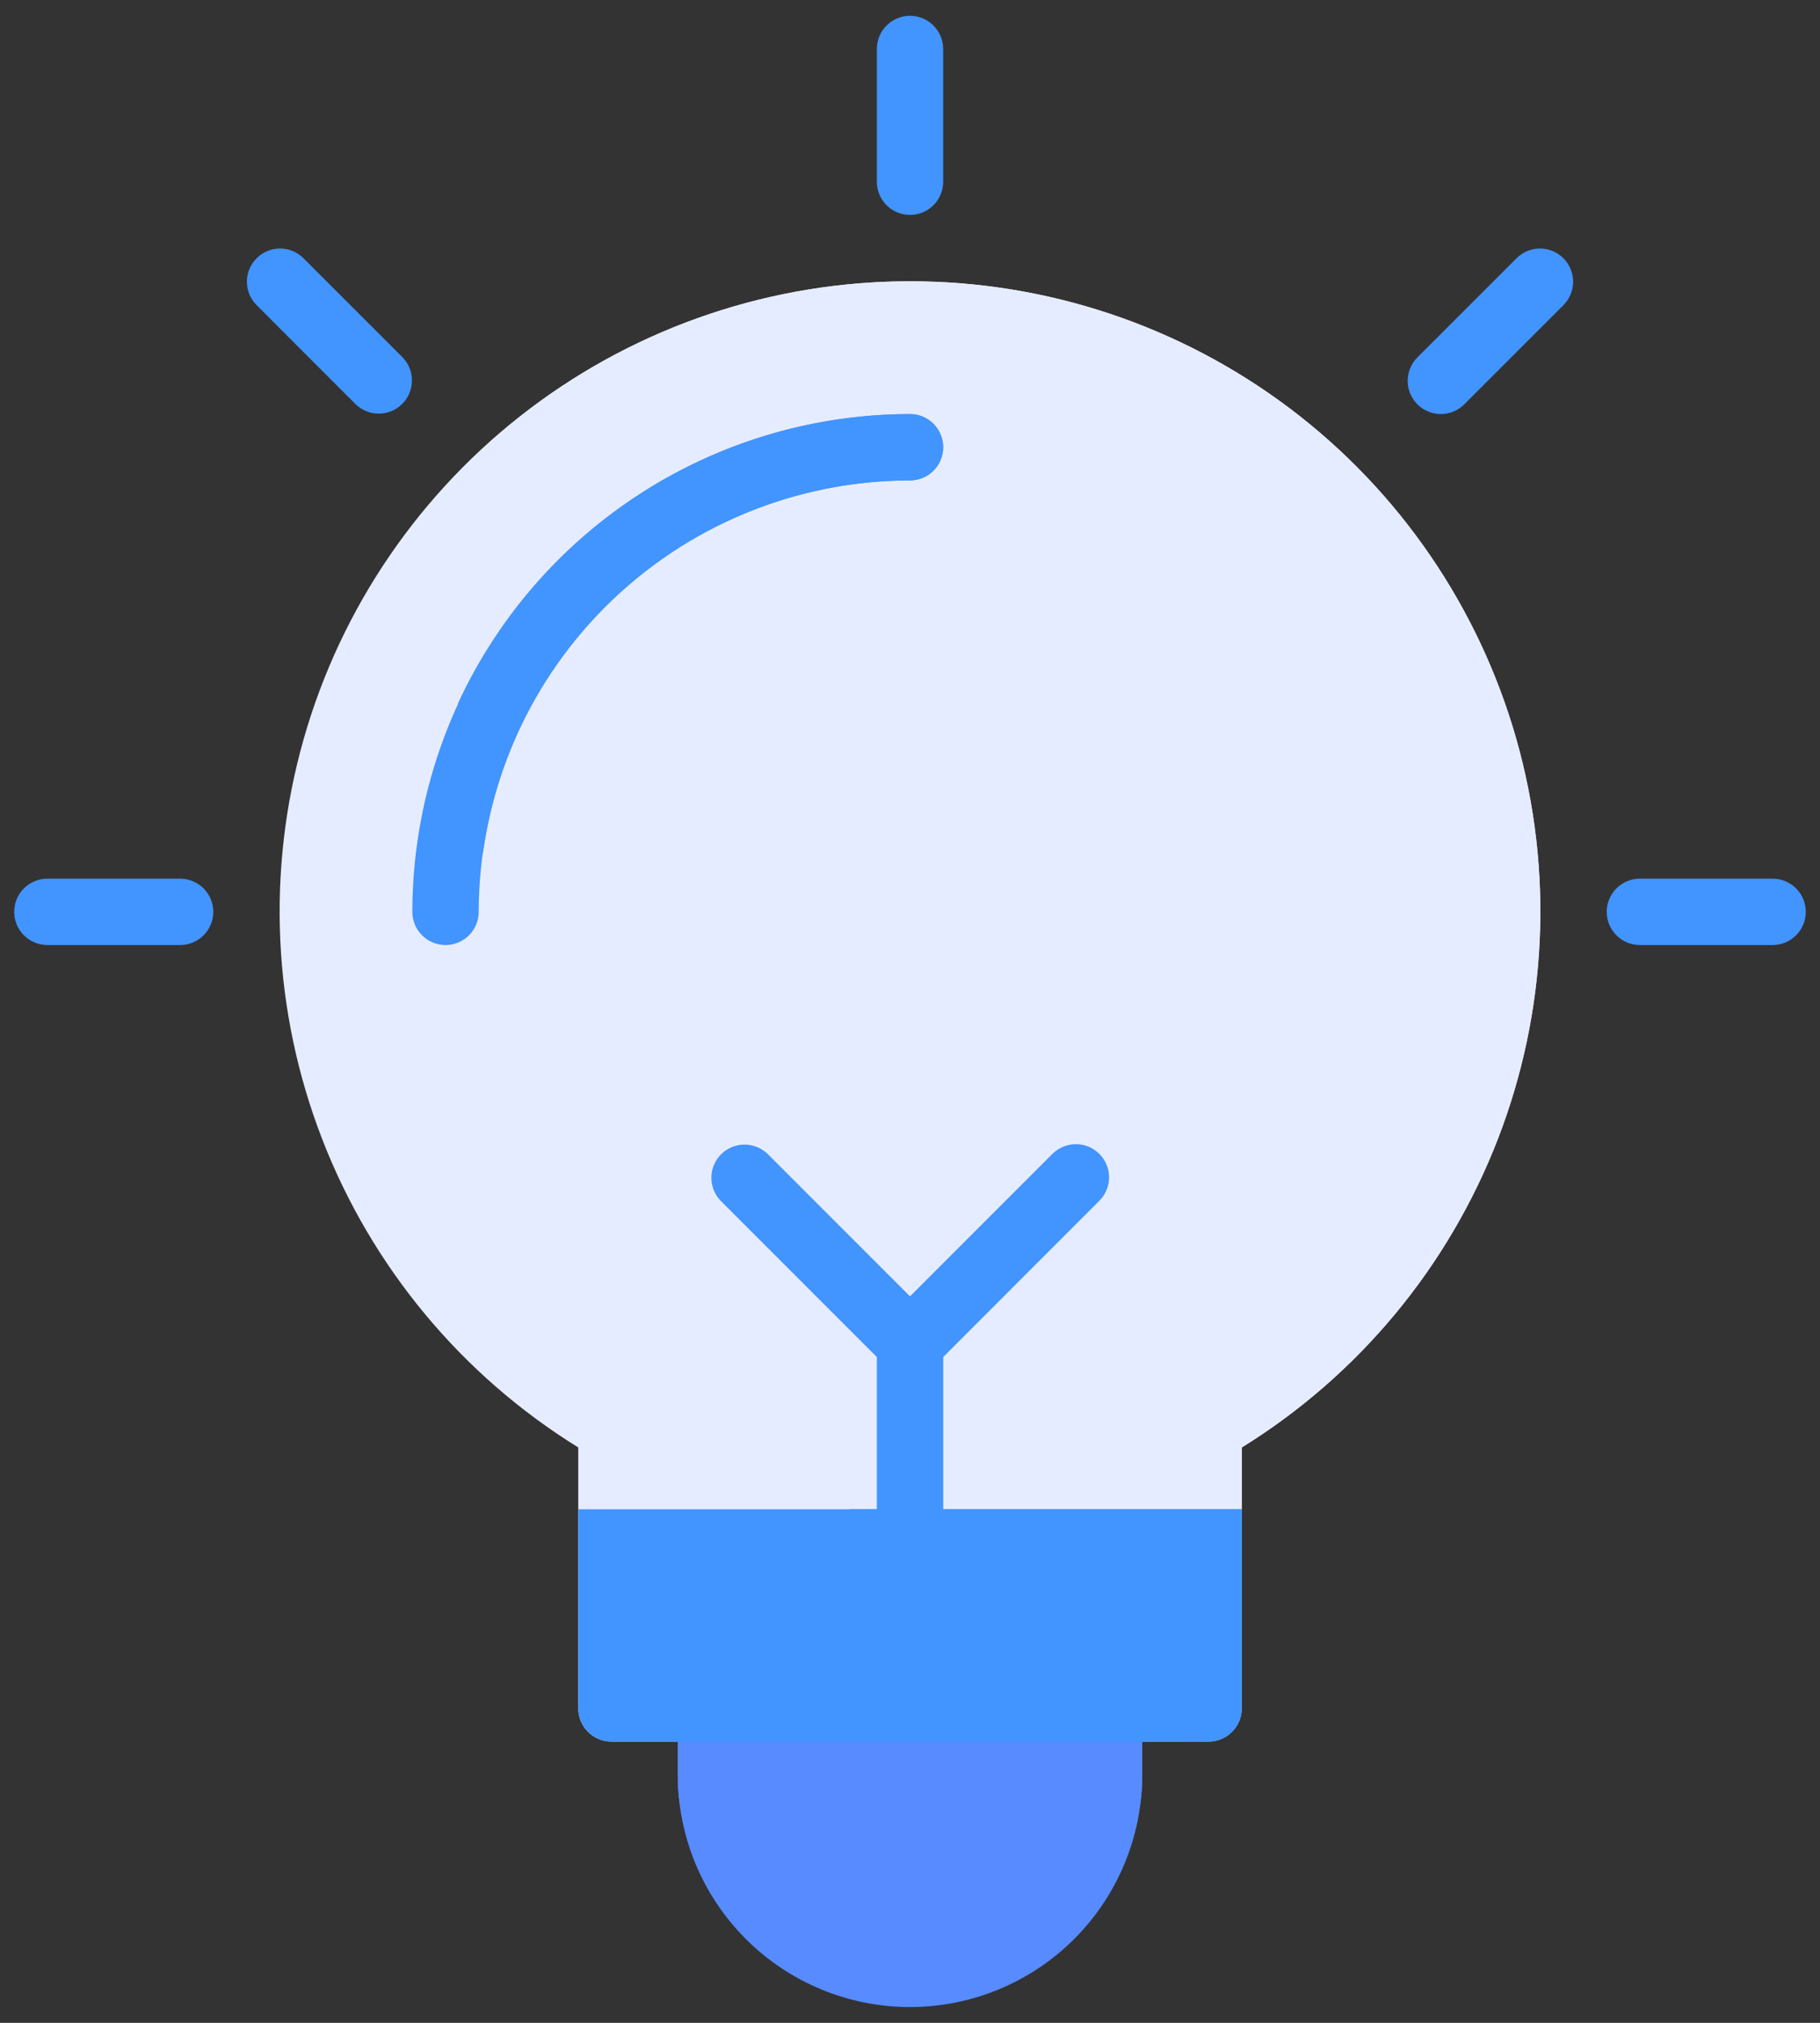 <svg width="36" height="40" viewBox="0 0 36 40" fill="none" xmlns="http://www.w3.org/2000/svg">
<rect x="0" y="0" width="36" height="40" fill="#333333" stroke="none"/>
<path d="M18 5.562C15.289 5.561 12.65 6.444 10.486 8.077C8.322 9.71 6.749 12.005 6.007 14.613C5.265 17.221 5.394 20 6.374 22.528C7.354 25.056 9.132 27.196 11.438 28.622V33.781C11.438 33.955 11.507 34.122 11.63 34.245C11.753 34.368 11.92 34.438 12.094 34.438H23.906C24.08 34.438 24.247 34.368 24.37 34.245C24.493 34.122 24.562 33.955 24.562 33.781V28.622C26.869 27.196 28.646 25.056 29.626 22.528C30.606 20 30.735 17.221 29.993 14.613C29.251 12.005 27.678 9.71 25.514 8.077C23.349 6.444 20.712 5.561 18 5.562V5.562Z" fill="#E6ECFF"/>
<path d="M18 5.562C16.286 5.562 14.59 5.915 13.019 6.601C11.449 7.286 10.036 8.289 8.871 9.546C8.838 10.999 8.902 12.453 9.064 13.898L9.062 13.903C9.065 13.93 9.07 13.958 9.073 13.985C9.654 20.031 12.4 25.663 16.805 29.844H24.562V28.623C26.868 27.197 28.646 25.057 29.626 22.529C30.606 20.001 30.735 17.222 29.993 14.614C29.25 12.006 27.678 9.711 25.514 8.077C23.349 6.444 20.711 5.561 18 5.562V5.562Z" fill="#E6ECFF"/>
<path d="M8.812 18.688C8.638 18.688 8.472 18.618 8.348 18.495C8.225 18.372 8.156 18.205 8.156 18.031C8.159 15.421 9.197 12.919 11.043 11.074C12.888 9.229 15.39 8.19 18 8.188C18.174 8.188 18.341 8.257 18.464 8.38C18.587 8.503 18.656 8.67 18.656 8.844C18.656 9.018 18.587 9.185 18.464 9.308C18.341 9.431 18.174 9.5 18 9.5C15.738 9.502 13.57 10.402 11.97 12.002C10.371 13.601 9.471 15.769 9.469 18.031C9.469 18.205 9.4 18.372 9.277 18.495C9.153 18.618 8.987 18.688 8.812 18.688Z" fill="#4294FF"/>
<path d="M18 4.25C17.826 4.25 17.659 4.181 17.536 4.058C17.413 3.935 17.344 3.768 17.344 3.594V0.969C17.344 0.795 17.413 0.628 17.536 0.505C17.659 0.382 17.826 0.312 18 0.312C18.174 0.312 18.341 0.382 18.464 0.505C18.587 0.628 18.656 0.795 18.656 0.969V3.594C18.656 3.768 18.587 3.935 18.464 4.058C18.341 4.181 18.174 4.25 18 4.25Z" fill="#4294FF"/>
<path d="M28.036 7.995C27.975 7.934 27.927 7.862 27.894 7.782C27.861 7.703 27.844 7.617 27.844 7.531C27.844 7.445 27.861 7.36 27.894 7.28C27.927 7.201 27.975 7.128 28.036 7.067L30.005 5.099C30.129 4.979 30.294 4.913 30.466 4.914C30.639 4.916 30.803 4.985 30.925 5.107C31.046 5.228 31.115 5.393 31.117 5.565C31.118 5.737 31.052 5.903 30.933 6.026L28.964 7.995C28.903 8.056 28.831 8.105 28.751 8.138C28.672 8.171 28.586 8.188 28.5 8.188C28.414 8.188 28.328 8.171 28.249 8.138C28.169 8.105 28.097 8.056 28.036 7.995V7.995Z" fill="#4294FF"/>
<path d="M35.062 18.688H32.438C32.264 18.688 32.096 18.618 31.974 18.495C31.85 18.372 31.781 18.205 31.781 18.031C31.781 17.857 31.85 17.69 31.974 17.567C32.096 17.444 32.264 17.375 32.438 17.375H35.062C35.236 17.375 35.404 17.444 35.526 17.567C35.65 17.69 35.719 17.857 35.719 18.031C35.719 18.205 35.65 18.372 35.526 18.495C35.404 18.618 35.236 18.688 35.062 18.688Z" fill="#4294FF"/>
<path d="M7.036 7.995L5.068 6.026C4.948 5.903 4.882 5.737 4.883 5.565C4.885 5.393 4.954 5.228 5.076 5.107C5.197 4.985 5.362 4.916 5.534 4.914C5.706 4.913 5.872 4.979 5.995 5.099L7.964 7.067C8.084 7.191 8.15 7.357 8.148 7.529C8.147 7.701 8.078 7.866 7.956 7.987C7.835 8.109 7.67 8.178 7.498 8.179C7.326 8.181 7.16 8.115 7.036 7.995V7.995Z" fill="#4294FF"/>
<path d="M3.562 18.688H0.938C0.763 18.688 0.597 18.618 0.473 18.495C0.35 18.372 0.281 18.205 0.281 18.031C0.281 17.857 0.35 17.69 0.473 17.567C0.597 17.444 0.763 17.375 0.938 17.375H3.562C3.737 17.375 3.903 17.444 4.027 17.567C4.15 17.69 4.219 17.857 4.219 18.031C4.219 18.205 4.15 18.372 4.027 18.495C3.903 18.618 3.737 18.688 3.562 18.688Z" fill="#4294FF"/>
<path d="M18.656 8.844C18.656 9.018 18.587 9.184 18.464 9.307C18.341 9.43 18.174 9.499 18 9.5C15.941 9.501 13.951 10.247 12.399 11.6C10.846 12.954 9.836 14.823 9.554 16.863C9.331 15.846 9.174 14.855 9.062 13.903C9.852 12.198 11.113 10.754 12.697 9.741C14.28 8.728 16.12 8.189 18 8.188C18.174 8.188 18.341 8.257 18.464 8.38C18.587 8.503 18.656 8.67 18.656 8.844V8.844Z" fill="#4294FF"/>
<path d="M21.745 22.817C21.684 22.756 21.612 22.708 21.533 22.675C21.453 22.642 21.368 22.625 21.282 22.625C21.195 22.625 21.11 22.642 21.03 22.675C20.951 22.708 20.878 22.756 20.817 22.817L18 25.634L15.183 22.817C15.059 22.698 14.893 22.632 14.721 22.633C14.549 22.635 14.385 22.704 14.263 22.825C14.141 22.947 14.072 23.112 14.071 23.284C14.069 23.456 14.136 23.622 14.255 23.745L17.344 26.834V30.5C17.344 30.674 17.413 30.841 17.536 30.964C17.659 31.087 17.826 31.156 18 31.156C18.174 31.156 18.341 31.087 18.464 30.964C18.587 30.841 18.657 30.674 18.657 30.5V26.834L21.745 23.745C21.806 23.684 21.855 23.612 21.888 23.532C21.921 23.453 21.938 23.367 21.938 23.281C21.938 23.195 21.921 23.11 21.888 23.03C21.855 22.951 21.806 22.878 21.745 22.817V22.817Z" fill="#4294FF"/>
<path d="M21.938 33.125H14.062C13.889 33.125 13.722 33.194 13.598 33.317C13.475 33.44 13.406 33.607 13.406 33.781V35.094C13.406 36.312 13.89 37.48 14.752 38.342C15.613 39.203 16.782 39.688 18 39.688C19.218 39.688 20.387 39.203 21.248 38.342C22.11 37.48 22.594 36.312 22.594 35.094V33.781C22.594 33.607 22.525 33.44 22.401 33.317C22.279 33.194 22.111 33.125 21.938 33.125Z" fill="#578BFF"/>
<path d="M22.594 33.965V35.094C22.596 35.314 22.579 35.533 22.541 35.75H13.459C13.422 35.533 13.404 35.314 13.406 35.094V33.781H22.259C22.371 33.847 22.482 33.906 22.594 33.965Z" fill="#578BFF"/>
<path d="M24.562 29.844V33.781C24.562 33.955 24.493 34.122 24.37 34.245C24.247 34.368 24.08 34.437 23.906 34.438H12.094C11.92 34.437 11.753 34.368 11.63 34.245C11.507 34.122 11.438 33.955 11.438 33.781V29.844H24.562Z" fill="#4294FF"/>
<path d="M24.562 29.844V33.781C24.562 33.955 24.493 34.122 24.37 34.245C24.247 34.368 24.08 34.437 23.906 34.438H23.499C21.055 33.243 18.799 31.695 16.806 29.844H24.562Z" fill="#4294FF"/>
</svg>
